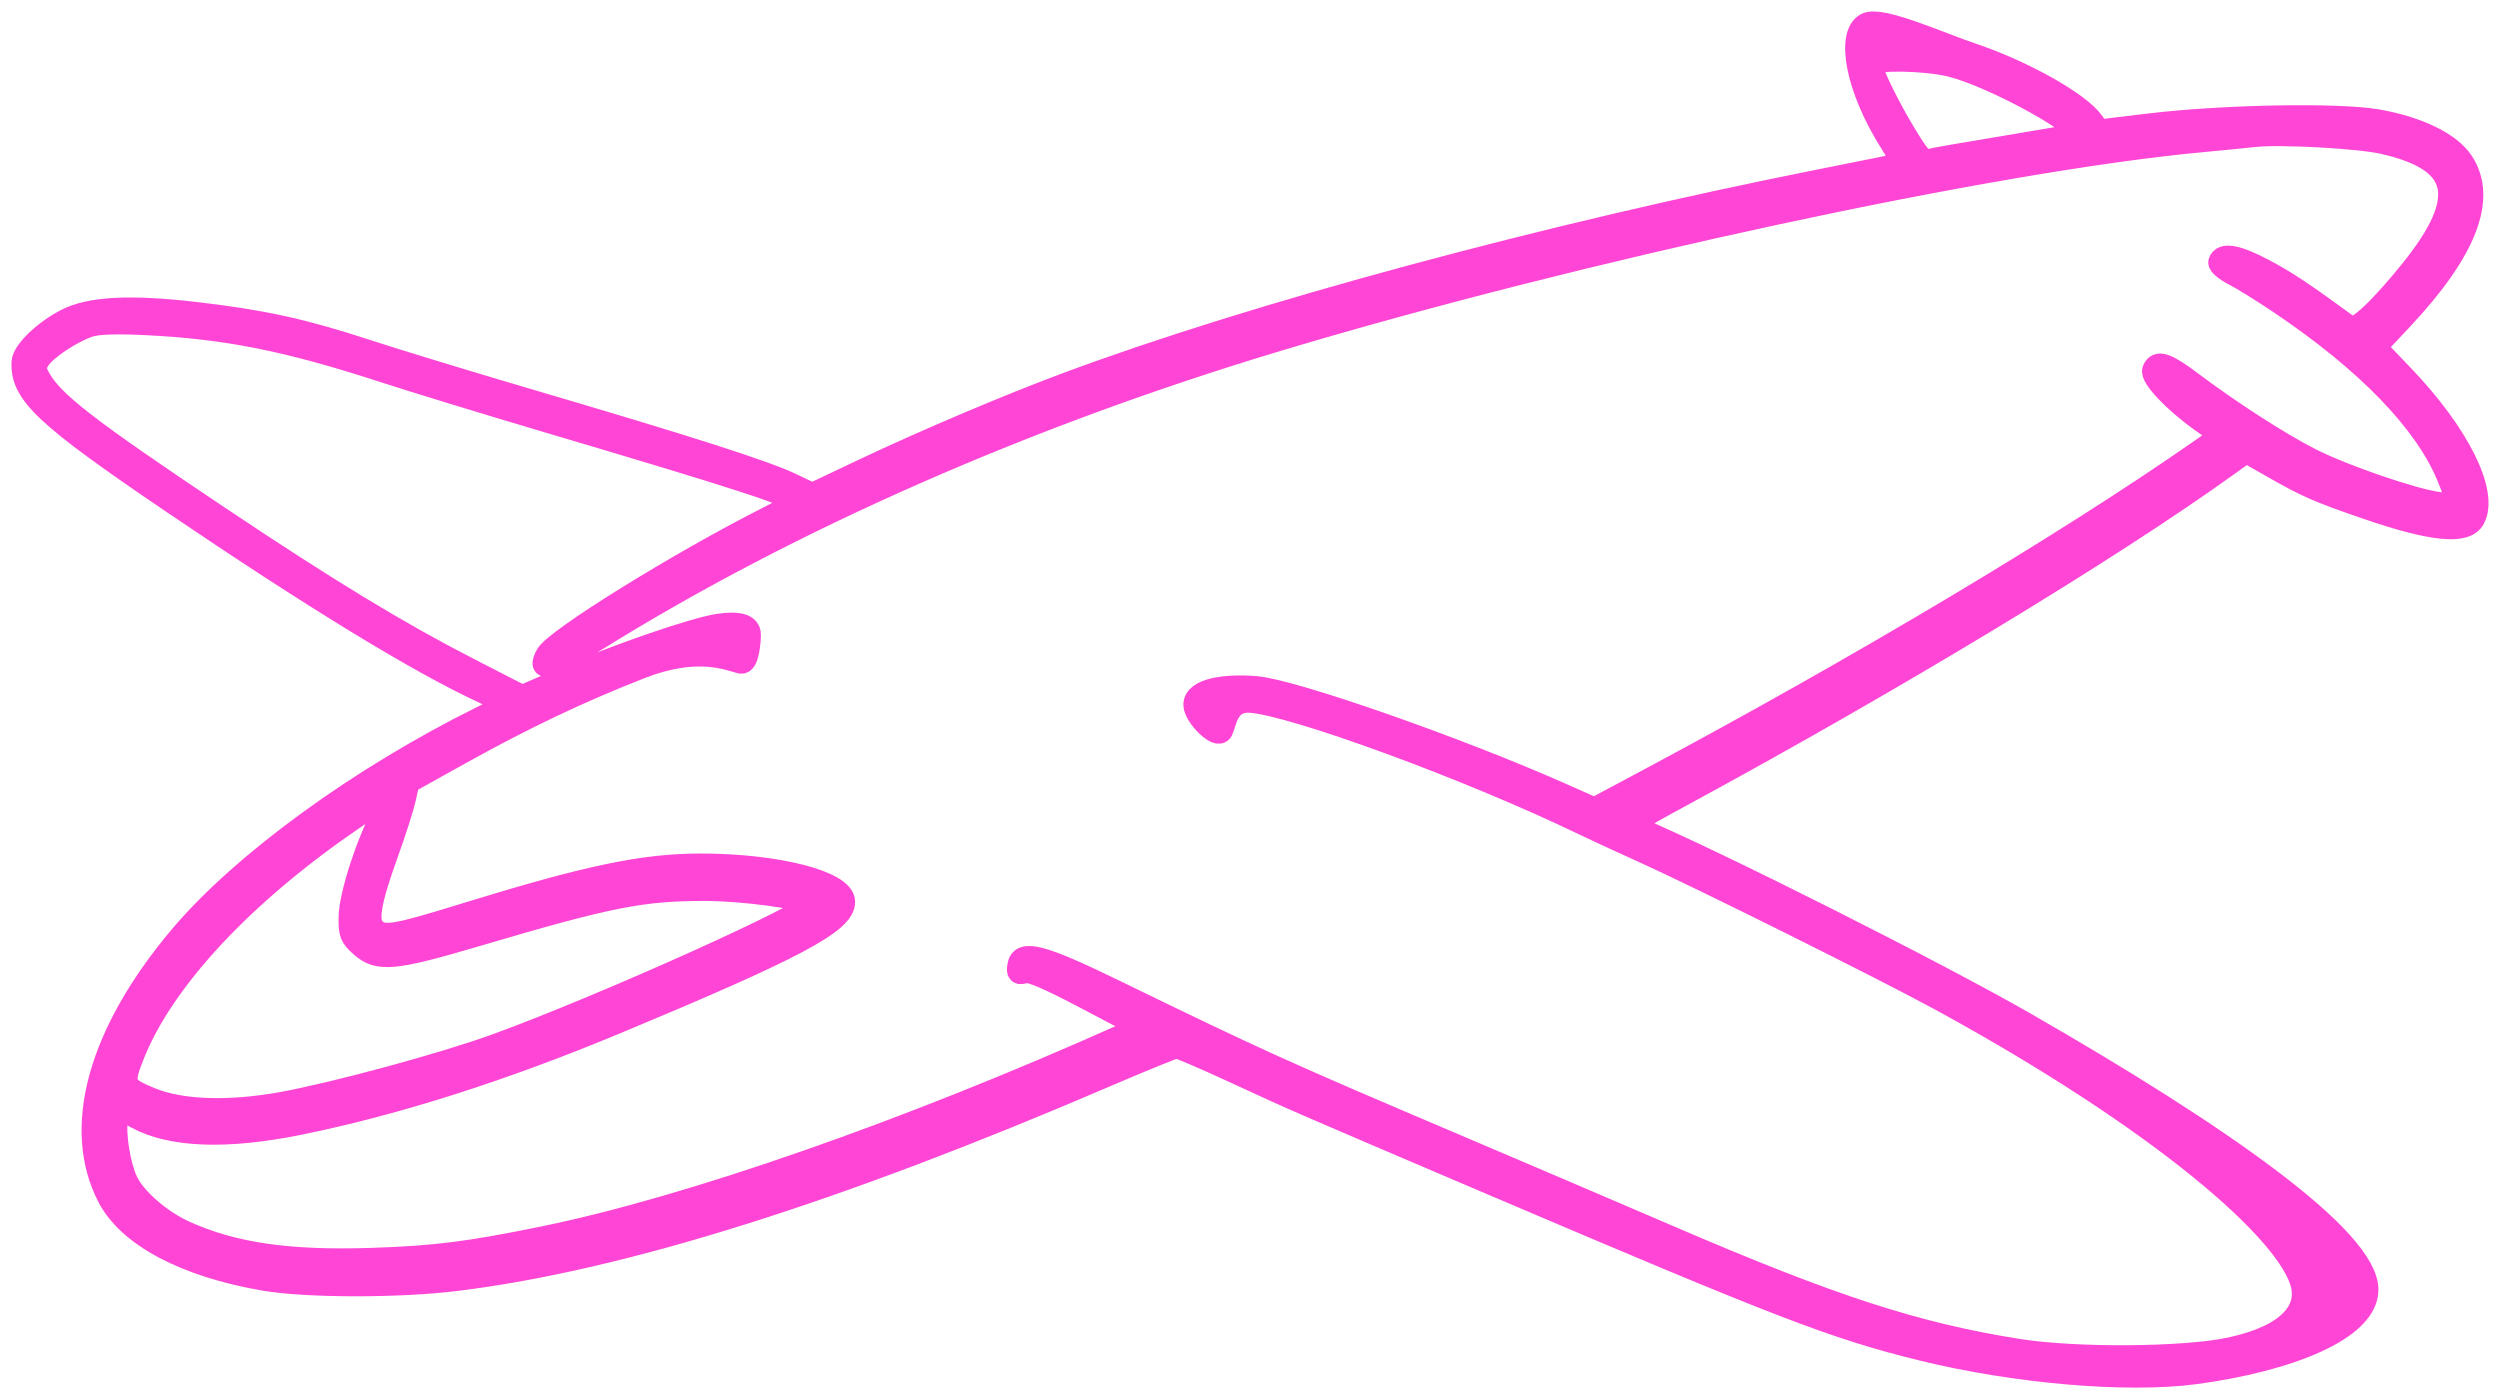 <?xml version="1.0" encoding="UTF-8"?> <svg xmlns="http://www.w3.org/2000/svg" width="109" height="61" viewBox="0 0 109 61" fill="none"><path fill-rule="evenodd" clip-rule="evenodd" d="M81.372 1.058C80.559 1.492 80.909 3.8 82.494 6.282C82.788 6.744 82.982 7.137 82.923 7.156C82.865 7.175 81.277 7.496 79.394 7.87C67.541 10.222 54.671 13.694 46.481 16.75C43.936 17.699 40.284 19.249 37.66 20.493L35.417 21.557L34.464 21.105C33.325 20.564 29.931 19.477 23.239 17.51C20.519 16.71 17.235 15.71 15.942 15.286C13.209 14.39 11.434 14.002 8.521 13.664C5.661 13.333 3.93 13.424 2.891 13.96C1.926 14.457 1.028 15.326 1.003 15.785C0.931 17.152 1.975 18.132 7.489 21.873C13.663 26.061 18.304 28.894 21.099 30.18C21.607 30.414 22.022 30.645 22.022 30.694C22.022 30.742 21.563 31.009 21.001 31.286C15.697 33.909 10.585 37.628 7.88 40.832C4.327 45.041 3.182 49.169 4.734 52.178C5.609 53.873 8.079 55.184 11.515 55.776C13.361 56.094 17.369 56.1 19.896 55.788C27.075 54.904 36.462 51.955 48.252 46.882C49.831 46.203 51.203 45.647 51.301 45.647C51.399 45.647 52.539 46.136 53.833 46.734C56.533 47.982 56.331 47.894 65.013 51.597C77.775 57.04 79.974 57.886 83.807 58.831C87.862 59.83 92.746 60.249 95.71 59.852C99.796 59.304 103.212 57.946 103.199 56.221C103.181 53.995 96.85 49.541 88.296 44.63C84.403 42.396 74.839 37.581 71.342 36.096C71.006 35.953 71.171 35.834 73.32 34.668C82.693 29.584 91.97 23.97 97.146 20.25L97.93 19.686L99.128 20.368C100.615 21.214 101.101 21.425 103.246 22.16C106.06 23.125 107.501 23.264 107.852 22.606C108.453 21.48 107.182 18.927 104.761 16.399L103.553 15.137L104.723 13.89C107.511 10.919 108.389 8.639 107.35 7.066C106.811 6.249 105.426 5.575 103.652 5.265C101.945 4.966 96.947 5.058 93.71 5.446L91.515 5.71L91.222 5.307C90.625 4.485 88.19 3.119 86.014 2.387C84.58 1.905 81.989 0.727 81.372 1.058ZM85.078 2.857C86.996 3.341 91.16 5.658 90.502 5.875C90.377 5.916 88.973 6.163 87.383 6.423C85.793 6.683 84.341 6.936 84.157 6.986C83.879 7.061 83.735 6.939 83.302 6.26C82.424 4.882 81.479 2.969 81.59 2.79C81.745 2.538 83.987 2.581 85.078 2.857ZM103.905 6.217C107.326 6.991 107.691 8.614 105.154 11.775C103.802 13.46 102.718 14.474 102.466 14.29C100.381 12.765 99.673 12.294 98.678 11.769C97.528 11.163 96.905 11.049 96.782 11.424C96.749 11.524 97.017 11.757 97.379 11.942C97.74 12.126 98.652 12.691 99.405 13.197C103.211 15.755 105.755 18.384 106.738 20.777C107.243 22.006 107.225 22.056 106.33 21.95C105.276 21.825 102.202 20.772 100.758 20.043C99.427 19.37 97.241 17.964 95.58 16.713C94.453 15.863 94.057 15.727 93.901 16.135C93.786 16.435 94.805 17.511 96.017 18.369L96.889 18.987L95.788 19.752C90.026 23.753 81.086 29.087 71.982 33.954L69.516 35.272L68.101 34.644C63.53 32.616 56.376 30.114 54.76 29.979C53.465 29.87 52.081 30.052 52.095 30.738C52.105 31.216 53.092 32.205 53.26 31.852C53.423 31.512 53.495 30.51 54.505 30.576C56.381 30.698 64.078 33.523 68.969 35.884C69.471 36.126 70.67 36.681 71.632 37.115C74.193 38.272 82.177 42.25 84.644 43.597C94.278 48.86 99.859 53.744 100.383 56.041C100.621 57.089 99.896 58.234 97.24 58.807C95.247 59.238 90.502 59.272 87.992 58.873C83.503 58.16 79.869 56.978 72.774 53.924C70.346 52.879 66.135 51.078 63.415 49.923C55.94 46.747 54.784 46.223 48.577 43.201C45.405 41.656 44.516 41.423 44.418 42.114C44.376 42.415 44.417 42.455 44.684 42.371C44.911 42.298 45.672 42.623 47.386 43.525L49.773 44.78L48.947 45.149C39.574 49.344 30.063 52.663 23.696 53.964C20.427 54.632 18.987 54.814 16.239 54.906C12.594 55.028 10.181 54.68 8.073 53.73C6.991 53.242 5.879 52.277 5.517 51.512C5.193 50.829 4.972 49.462 5.079 48.803L5.163 48.288L5.959 48.72C7.467 49.539 9.868 49.629 13.043 48.985C17.256 48.13 21.919 46.645 26.892 44.572C34.679 41.328 36.783 40.21 36.783 39.321C36.783 38.46 33.88 37.712 30.548 37.714C28.014 37.716 25.607 38.225 20.125 39.919C17.184 40.828 16.703 40.903 16.313 40.511C15.965 40.163 16.11 39.306 16.876 37.185C17.211 36.259 17.554 35.186 17.638 34.802L17.791 34.102L20.021 32.861C22.83 31.297 25.255 30.143 27.934 29.096C30.409 28.129 31.764 28.737 32.292 28.87C32.607 28.949 32.675 27.926 32.675 27.67C32.675 27.266 32.222 27.128 31.328 27.259C30.299 27.411 26.964 28.555 24.714 29.528L22.765 30.372L20.453 29.185C17.359 27.597 14.296 25.737 9.582 22.585C3.73 18.672 2.242 17.517 1.684 16.455C1.482 16.069 1.484 15.984 1.706 15.645C1.998 15.198 3.125 14.452 3.891 14.198C4.255 14.078 5.054 14.05 6.341 14.112C9.873 14.282 12.546 14.815 16.772 16.193C18.027 16.602 21.177 17.566 23.772 18.335C32.366 20.881 34.653 21.625 34.653 21.879C34.653 21.942 34.157 22.245 33.55 22.551C29.642 24.523 24.203 27.895 23.845 28.566C23.438 29.327 23.953 29.157 26.107 27.82C34.472 22.627 44.789 18.095 55.711 14.815C68.823 10.878 86.891 6.985 95.981 6.139C96.944 6.05 97.971 5.948 98.264 5.914C99.364 5.785 102.816 5.971 103.905 6.217ZM16.728 35.454C16.043 36.667 15.277 39.031 15.263 39.976C15.251 40.709 15.299 40.833 15.747 41.234C16.489 41.899 17.159 41.836 20.806 40.759C26.536 39.066 27.965 38.781 30.726 38.781C32.383 38.781 35.04 39.139 35.322 39.401C35.619 39.676 26.331 43.864 21.642 45.568C19.335 46.406 14.639 47.681 12.283 48.109C9.991 48.525 7.902 48.456 6.59 47.921C5.338 47.41 5.285 47.273 5.82 45.939C7.128 42.683 10.62 38.944 15.402 35.682C16.323 35.054 17.101 34.563 17.131 34.592C17.161 34.62 16.979 35.008 16.728 35.454Z" fill="#FF45D6" stroke="#FF45D6"></path></svg> 